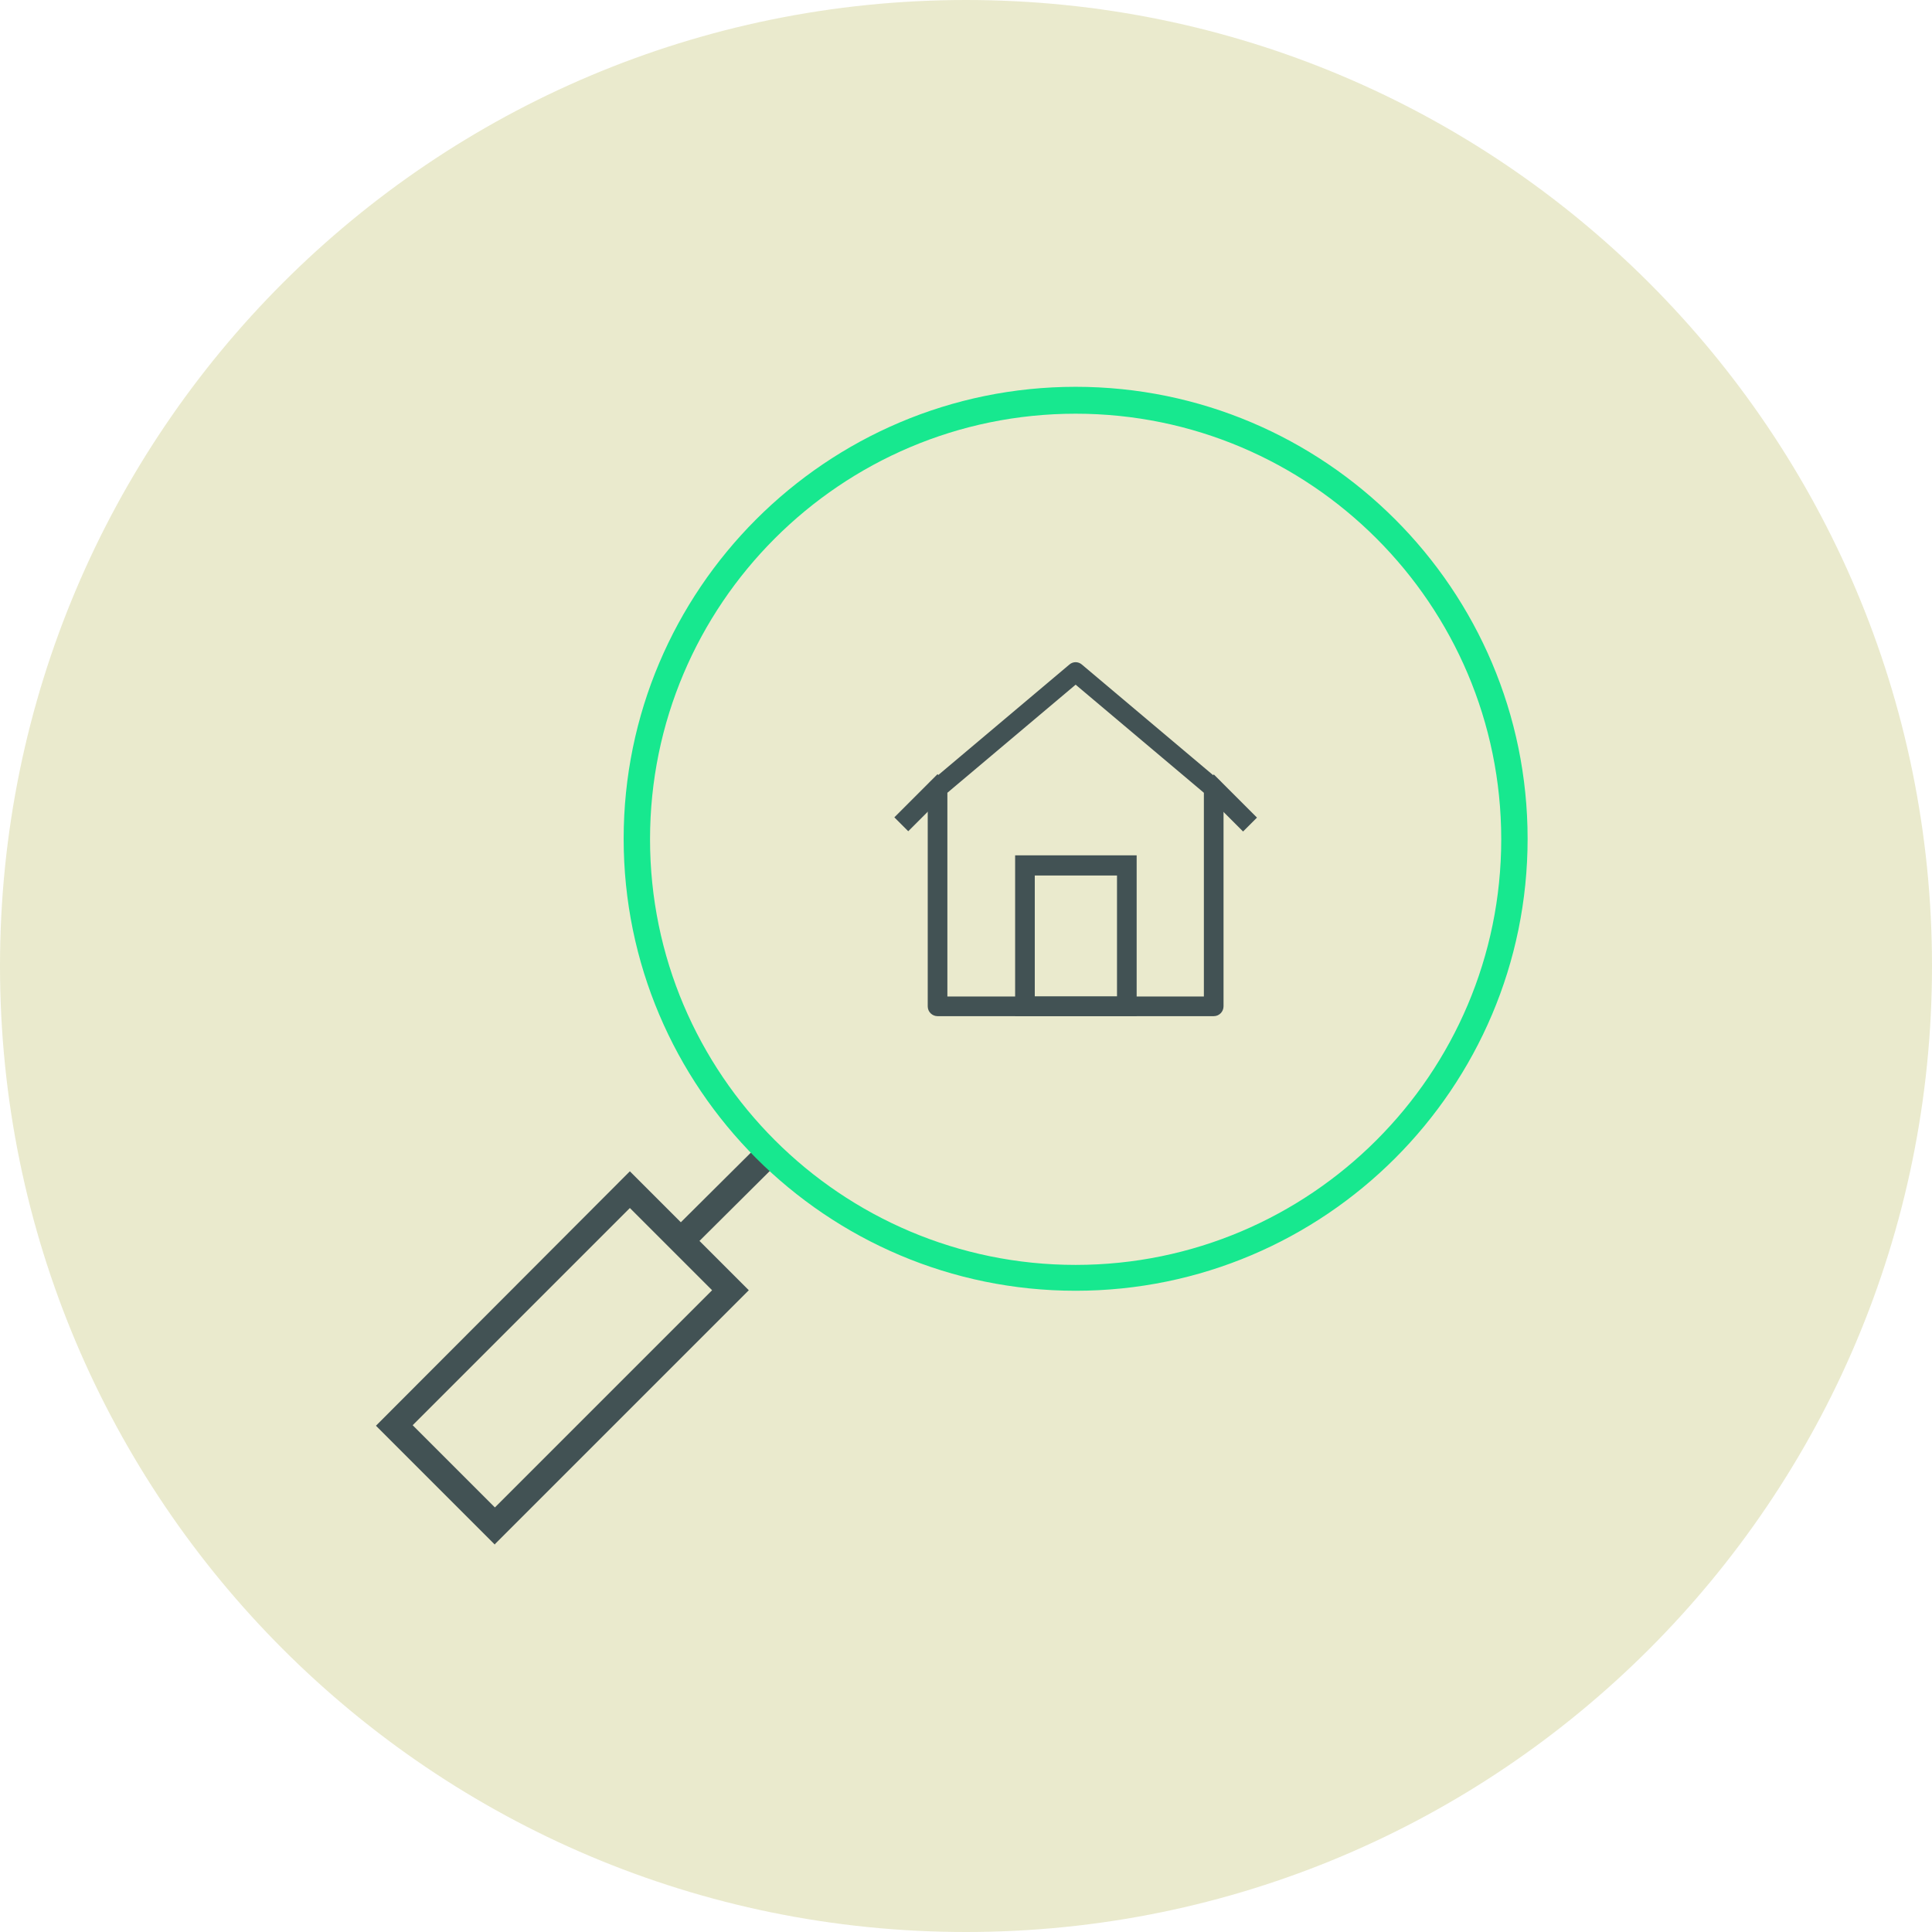 <?xml version="1.0" encoding="UTF-8"?> <svg xmlns="http://www.w3.org/2000/svg" id="Layer_2" viewBox="0 0 37.36 37.36"><defs><style> .cls-1 { fill: #17e88f; } .cls-2 { fill: #425254; } .cls-3 { fill: #eaeacd; } </style></defs><g id="Layer_1-2" data-name="Layer_1"><path class="cls-3" d="M18.68,37.36c10.32,0,18.68-8.36,18.68-18.68S29,0,18.68,0,0,8.36,0,18.68s8.36,18.68,18.68,18.68"></path><rect class="cls-2" x="12.82" y="22.91" width="2.35" height=".51" transform="translate(-12.26 16.61) rotate(-44.84)"></rect><path class="cls-2" d="M7.99,27.57l1.58,1.58,4.2-4.2-1.59-1.59-4.2,4.2ZM9.57,29.87l-2.3-2.3,4.91-4.92,2.3,2.3-4.91,4.91Z"></path><path class="cls-2" d="M20.01,19.27h1.59v-2.34h-1.59v2.34ZM21.98,19.65h-2.35v-3.11h2.35v3.11Z"></path><path class="cls-2" d="M18.32,19.27h4.96v-3.94l-2.48-2.09-2.48,2.09v3.94ZM23.47,19.65h-5.34c-.1,0-.19-.08-.19-.19v-4.22c0-.06.03-.11.07-.14l2.67-2.25c.07-.06.17-.06.24,0l2.67,2.25s.07.09.07.14v4.22c0,.1-.08.19-.19.19"></path><rect class="cls-2" x="23.56" y="14.94" width=".38" height="1.18" transform="translate(-4.02 21.34) rotate(-45)"></rect><rect class="cls-2" x="17.26" y="15.33" width="1.18" height=".38" transform="translate(-5.75 17.17) rotate(-45)"></rect><path class="cls-1" d="M20.8,8c-4.54,0-8.23,3.69-8.23,8.23s3.69,8.23,8.23,8.23,8.23-3.69,8.23-8.23-3.69-8.23-8.23-8.23M20.8,24.96c-4.82,0-8.74-3.92-8.74-8.74s3.92-8.74,8.74-8.74,8.74,3.92,8.74,8.74-3.92,8.74-8.74,8.74"></path></g></svg> 